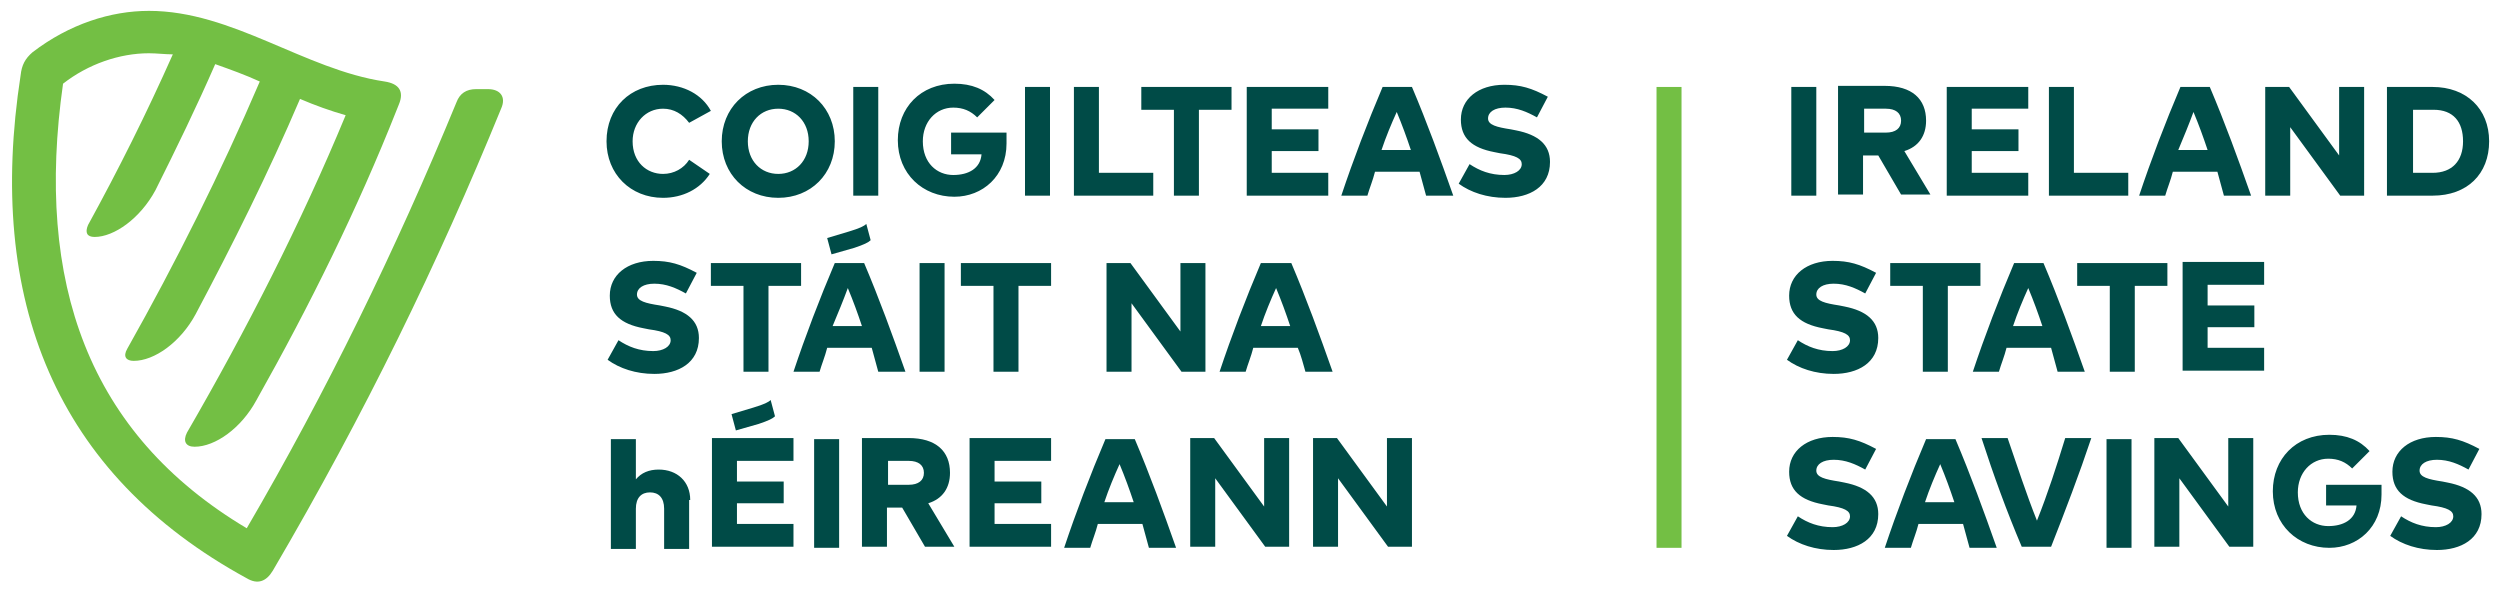 <?xml version="1.0" encoding="utf-8"?>
<!-- Generator: Adobe Illustrator 28.1.0, SVG Export Plug-In . SVG Version: 6.00 Build 0)  -->
<svg version="1.1" id="Layer_1" xmlns="http://www.w3.org/2000/svg" xmlns:xlink="http://www.w3.org/1999/xlink" x="0px" y="0px"
	 viewBox="0 0 230 55.1" style="enable-background:new 0 0 230 55.1;" xml:space="preserve">
<style type="text/css">
	.st0{fill:#004B47;}
	.st1{fill:#73BF44;}
</style>
<g>
	<path class="st0" d="M120.8,40.3v10h2.3v-6.3l4.6,6.3h2.2v-10h-2.3v6.3l-4.6-6.3H120.8z M109.5,40.3v10h2.3v-6.3l4.6,6.3h2.2v-10
		h-2.3v6.3l-4.6-6.3H109.5z M103,42.7c0.5,1.2,0.9,2.3,1.3,3.5h-2.7C102,45,102.5,43.8,103,42.7 M105.7,50.4h2.5
		c-1.2-3.4-2.4-6.7-3.8-10h-2.7c-1.4,3.3-2.7,6.7-3.8,10h2.4c0.2-0.7,0.5-1.4,0.7-2.2h4.1C105.3,48.9,105.5,49.7,105.7,50.4
		 M91.5,48.3v-2h4.3v-2h-4.3v-1.9h5.2v-2.1h-7.5v10h7.5v-2.1H91.5z M81.7,42.4h1.9c0.9,0,1.4,0.4,1.4,1.1c0,0.7-0.5,1.1-1.4,1.1
		h-1.9V42.4z M81.7,46.7h1.3l2.1,3.6h2.7l-2.4-4c1.3-0.4,2-1.4,2-2.8c0-2-1.3-3.2-3.8-3.2h-4.3v10h2.3V46.7z M74.9,50.4h2.3v-10
		h-2.3V50.4z M67.8,48.3v-2h4.3v-2h-4.3v-1.9H73v-2.1h-7.5v10H73v-2.1H67.8z M69.8,39c0.9-0.3,1.3-0.5,1.5-0.7l-0.4-1.5
		c-0.2,0.2-0.6,0.4-1.6,0.7l-2,0.6l0.4,1.5L69.8,39z M63.5,46c0-1.7-1.2-2.8-2.9-2.8c-0.9,0-1.6,0.3-2.1,0.9v-3.7h-2.3v10.1h2.3
		v-3.7c0-1,0.5-1.5,1.3-1.5c0.8,0,1.3,0.5,1.3,1.5v3.7h2.3V46z"/>
	<path class="st0" d="M117.4,26.5c0.5,1.2,0.9,2.3,1.3,3.5H116C116.4,28.8,116.9,27.6,117.4,26.5 M120.1,34.2h2.5
		c-1.2-3.4-2.4-6.7-3.8-10H116c-1.4,3.3-2.7,6.7-3.8,10h2.4c0.2-0.7,0.5-1.4,0.7-2.2h4.1C119.7,32.7,119.9,33.5,120.1,34.2
		 M101.8,24.2v10h2.3v-6.3l4.6,6.3h2.2v-10h-2.3v6.3l-4.6-6.3H101.8z M96.6,24.2h-8.2v2.1h3v7.9h2.3v-7.9h3V24.2z M84.6,34.2h2.3
		v-10h-2.3V34.2z M78,26.5c0.5,1.2,0.9,2.3,1.3,3.5h-2.7C77.1,28.8,77.6,27.6,78,26.5 M80.8,34.2h2.5c-1.2-3.4-2.4-6.7-3.8-10h-2.7
		c-1.4,3.3-2.7,6.7-3.8,10h2.4c0.2-0.7,0.5-1.4,0.7-2.2h4.1C80.4,32.7,80.6,33.5,80.8,34.2 M78.6,22.8c0.9-0.3,1.3-0.5,1.5-0.7
		l-0.4-1.5c-0.2,0.2-0.6,0.4-1.6,0.7l-2,0.6l0.4,1.5L78.6,22.8z M73.6,24.2h-8.2v2.1h3v7.9h2.3v-7.9h3V24.2z M55.9,33.1
		c1.1,0.8,2.6,1.3,4.3,1.3c2.2,0,4.1-1,4.1-3.3c0-1.6-1.1-2.5-3.1-2.9l-0.5-0.1c-1.3-0.2-2.1-0.4-2.1-1c0-0.6,0.6-1,1.6-1
		c1.1,0,2,0.4,2.9,0.9l1-1.9c-1.5-0.8-2.5-1.1-4-1.1c-2.4,0-4,1.3-4,3.2c0,1.7,1,2.6,3.1,3l0.5,0.1c1.5,0.2,2,0.5,2,1
		c0,0.6-0.7,1-1.6,1c-1.3,0-2.3-0.4-3.2-1L55.9,33.1z"/>
	<path class="st0" d="M134.2,16.9c1.1,0.8,2.6,1.3,4.3,1.3c2.2,0,4.1-1,4.1-3.3c0-1.6-1.1-2.5-3.1-2.9l-0.5-0.1
		c-1.3-0.2-2.1-0.4-2.1-1c0-0.6,0.6-1,1.6-1c1.1,0,2,0.4,2.9,0.9l1-1.9c-1.5-0.8-2.5-1.1-4-1.1c-2.4,0-4,1.3-4,3.2
		c0,1.7,1,2.6,3.1,3l0.5,0.1c1.5,0.2,2,0.5,2,1c0,0.6-0.7,1-1.6,1c-1.3,0-2.3-0.4-3.2-1L134.2,16.9z M128.5,10.3
		c0.5,1.2,0.9,2.3,1.3,3.5h-2.7C127.5,12.6,128,11.4,128.5,10.3 M131.2,18h2.5c-1.2-3.4-2.4-6.7-3.8-10h-2.7
		c-1.4,3.3-2.7,6.7-3.8,10h2.4c0.2-0.7,0.5-1.4,0.7-2.2h4.1C130.8,16.5,131,17.3,131.2,18 M117,15.9v-2h4.3v-2H117V10h5.2V8h-7.5v10
		h7.5v-2.1H117z M113.3,8H105v2.1h3V18h2.3v-7.9h3V8z M101.1,15.9V8h-2.3v10h7.3v-2.1H101.1z M94.3,18h2.3V8h-2.3V18z M92.6,12.2
		h-5.1v2h2.8c-0.1,1.3-1.2,1.9-2.6,1.9c-1.5,0-2.8-1.1-2.8-3.1c0-1.8,1.2-3.1,2.8-3.1c0.9,0,1.6,0.3,2.2,0.9l1.6-1.6
		c-0.9-1-2.1-1.5-3.7-1.5c-3.1,0-5.2,2.2-5.2,5.2c0,3.1,2.3,5.2,5.2,5.2c2.6,0,4.8-1.9,4.8-4.9V12.2z M78.5,18h2.3V8h-2.3V18z
		 M74.4,13c0,1.8-1.2,3-2.8,3c-1.6,0-2.8-1.2-2.8-3c0-1.8,1.2-3,2.8-3C73.2,10,74.4,11.2,74.4,13 M66.4,13c0,3,2.2,5.2,5.2,5.2
		c3,0,5.2-2.2,5.2-5.2c0-3-2.2-5.2-5.2-5.2C68.6,7.8,66.4,10,66.4,13 M55.8,13c0,3,2.2,5.2,5.2,5.2c1.8,0,3.4-0.8,4.3-2.2l-1.9-1.3
		C62.9,15.5,62,16,61,16c-1.5,0-2.8-1.1-2.8-3c0-1.7,1.2-3,2.8-3c1,0,1.8,0.5,2.4,1.3l2-1.1c-0.8-1.5-2.5-2.4-4.4-2.4
		C58,7.8,55.8,9.9,55.8,13"/>
	<path class="st0" d="M219.9,49.3c1.1,0.8,2.6,1.3,4.3,1.3c2.2,0,4.1-1,4.1-3.3c0-1.6-1.1-2.5-3.1-2.9l-0.5-0.1
		c-1.3-0.2-2.1-0.4-2.1-1c0-0.6,0.6-1,1.6-1c1.1,0,2,0.4,2.9,0.9l1-1.9c-1.5-0.8-2.5-1.1-4-1.1c-2.4,0-4,1.3-4,3.2
		c0,1.7,1,2.6,3.1,3l0.5,0.1c1.5,0.2,2,0.5,2,1c0,0.6-0.7,1-1.6,1c-1.3,0-2.3-0.4-3.2-1L219.9,49.3z M219.1,44.6H214v1.9h2.8
		c-0.1,1.3-1.2,1.9-2.6,1.9c-1.5,0-2.8-1.1-2.8-3.1c0-1.8,1.2-3.1,2.8-3.1c0.9,0,1.6,0.3,2.2,0.9l1.6-1.6c-0.9-1-2.1-1.5-3.7-1.5
		c-3.1,0-5.2,2.2-5.2,5.2c0,3.1,2.3,5.2,5.2,5.2c2.6,0,4.8-1.9,4.8-4.9V44.6z M198.2,40.3v10h2.3v-6.3l4.6,6.3h2.2v-10h-2.3v6.3
		l-4.6-6.3H198.2z M193.8,50.4h2.3v-10h-2.3V50.4z M190,40.3c-0.8,2.6-1.6,5.1-2.6,7.6c-1-2.5-1.8-5-2.7-7.6h-2.4
		c1.1,3.4,2.3,6.7,3.7,10h2.7c1.3-3.3,2.6-6.7,3.7-10H190z M178.5,42.7c0.5,1.2,0.9,2.3,1.3,3.5h-2.7C177.5,45,178,43.8,178.5,42.7
		 M181.2,50.4h2.5c-1.2-3.4-2.4-6.7-3.8-10h-2.7c-1.4,3.3-2.7,6.7-3.8,10h2.4c0.2-0.7,0.5-1.4,0.7-2.2h4.1
		C180.8,48.9,181,49.7,181.2,50.4 M164.4,49.3c1.1,0.8,2.6,1.3,4.3,1.3c2.2,0,4.1-1,4.1-3.3c0-1.6-1.1-2.5-3.1-2.9l-0.5-0.1
		c-1.3-0.2-2.1-0.4-2.1-1c0-0.6,0.6-1,1.6-1c1.1,0,2,0.4,2.9,0.9l1-1.9c-1.5-0.8-2.5-1.1-4-1.1c-2.4,0-4,1.3-4,3.2
		c0,1.7,1,2.6,3.1,3l0.5,0.1c1.5,0.2,2,0.5,2,1c0,0.6-0.7,1-1.6,1c-1.3,0-2.3-0.4-3.2-1L164.4,49.3z"/>
	<path class="st0" d="M203.1,32.1v-2h4.3v-2h-4.3v-1.9h5.2v-2.1h-7.5v10h7.5v-2.1H203.1z M199.3,24.2h-8.2v2.1h3v7.9h2.3v-7.9h3
		V24.2z M186.6,26.5c0.5,1.2,0.9,2.3,1.3,3.5h-2.7C185.6,28.8,186.1,27.6,186.6,26.5 M189.3,34.2h2.5c-1.2-3.4-2.4-6.7-3.8-10h-2.7
		c-1.4,3.3-2.7,6.7-3.8,10h2.4c0.2-0.7,0.5-1.4,0.7-2.2h4.1C188.9,32.7,189.1,33.5,189.3,34.2 M182.1,24.2h-8.2v2.1h3v7.9h2.3v-7.9
		h3V24.2z M164.4,33.1c1.1,0.8,2.6,1.3,4.3,1.3c2.2,0,4.1-1,4.1-3.3c0-1.6-1.1-2.5-3.1-2.9l-0.5-0.1c-1.3-0.2-2.1-0.4-2.1-1
		c0-0.6,0.6-1,1.6-1c1.1,0,2,0.4,2.9,0.9l1-1.9c-1.5-0.8-2.5-1.1-4-1.1c-2.4,0-4,1.3-4,3.2c0,1.7,1,2.6,3.1,3l0.5,0.1
		c1.5,0.2,2,0.5,2,1c0,0.6-0.7,1-1.6,1c-1.3,0-2.3-0.4-3.2-1L164.4,33.1z"/>
	<path class="st0" d="M226.6,13c0,1.8-1,2.9-2.8,2.9H222v-5.8h1.9C225.7,10.1,226.6,11.2,226.6,13 M229,13c0-3-2.1-5-5.2-5h-4.2v10
		h4.2C227,18,229,16,229,13 M208.4,8v10h2.3v-6.3l4.6,6.3h2.2V8h-2.3v6.3L210.6,8H208.4z M201.8,10.3c0.5,1.2,0.9,2.3,1.3,3.5h-2.7
		C200.9,12.6,201.4,11.4,201.8,10.3 M204.6,18h2.5c-1.2-3.4-2.4-6.7-3.8-10h-2.7c-1.4,3.3-2.7,6.7-3.8,10h2.4
		c0.2-0.7,0.5-1.4,0.7-2.2h4.1C204.2,16.5,204.4,17.3,204.6,18 M190.8,15.9V8h-2.3v10h7.3v-2.1H190.8z M181.4,15.9v-2h4.3v-2h-4.3
		V10h5.2V8h-7.5v10h7.5v-2.1H181.4z M171.5,10h2c0.9,0,1.4,0.4,1.4,1.1c0,0.7-0.5,1.1-1.4,1.1h-2V10z M171.5,14.3h1.3l2.1,3.6h2.7
		l-2.4-4c1.3-0.4,2-1.4,2-2.8c0-2-1.3-3.2-3.8-3.2h-4.3v10h2.3V14.3z M164.8,18h2.3V8h-2.3V18z"/>
	<path class="st1" d="M17.9,41.1c1.9,0,4.3-1.7,5.7-4.3c4.9-8.7,9.3-17.6,12.9-26.7l0.2-0.5c0.5-1.2,0-1.9-1.3-2.1
		C28,6.4,21.4,1,13.7,1C10.2,1,6.4,2.2,3,4.8C2.3,5.4,2,6,1.9,6.9c-3.2,20.7,3.2,36.7,20.8,46.3c1,0.6,1.8,0.3,2.4-0.7
		c8.5-14.5,15.2-28.3,21-42.5c0.5-1.1-0.1-1.8-1.2-1.8h-1.1c-0.9,0-1.5,0.4-1.8,1.2C36.4,23,30,36.1,22.7,48.6
		C8.1,39.9,3.2,26,5.8,7.7c2.3-1.8,5.2-2.8,7.9-2.8c0.7,0,1.5,0.1,2.2,0.1c-2.4,5.4-5,10.6-7.8,15.7c-0.3,0.7-0.1,1.1,0.6,1.1
		c1.8,0,4.2-1.7,5.6-4.3c1.9-3.8,3.8-7.7,5.5-11.6c1.4,0.5,2.8,1,4.1,1.6c-3.6,8.4-7.7,16.6-12.2,24.6c-0.4,0.7-0.1,1.1,0.6,1.1
		c1.9,0,4.3-1.7,5.7-4.3c3.4-6.4,6.7-13,9.6-19.8c1.4,0.6,2.8,1.1,4.2,1.5c-4.1,9.9-9.1,19.7-14.6,29.2
		C16.8,40.6,17.1,41.1,17.9,41.1"/>
	<rect x="152.4" y="8" class="st1" width="2.3" height="42.4"/>
</g>
</svg>
